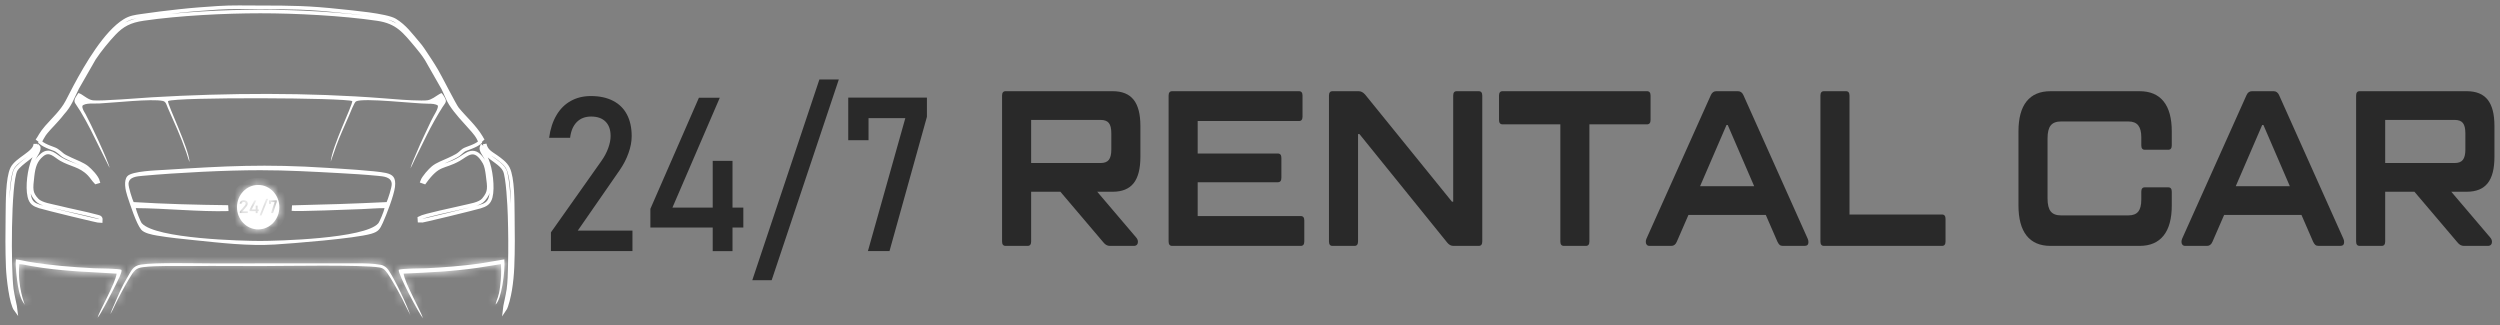<svg width="346" height="45" viewBox="0 0 346 45" fill="none" xmlns="http://www.w3.org/2000/svg">
<rect x="0" y="0" width="346" height="45" fill="#808080" stroke="none"/>
<path d="M283.795 34.031C282.331 34.031 281.226 33.556 280.478 32.609C279.73 31.661 279.356 30.269 279.356 28.434V18.188C279.356 16.353 279.73 14.967 280.478 14.029C281.226 13.091 282.331 12.622 283.795 12.622H296.111C297.575 12.622 298.684 13.091 299.44 14.029C300.196 14.967 300.574 16.353 300.574 18.188V20.115C300.574 20.523 300.412 20.727 300.086 20.727H296.843C296.518 20.727 296.355 20.523 296.355 20.115V18.983C296.355 18.249 296.213 17.704 295.928 17.347C295.644 16.99 295.193 16.812 294.575 16.812H285.234C284.584 16.812 284.112 16.996 283.819 17.362C283.527 17.729 283.381 18.321 283.381 19.137V27.486C283.381 28.301 283.527 28.893 283.819 29.26C284.112 29.627 284.584 29.81 285.234 29.81H294.575C295.193 29.81 295.644 29.637 295.928 29.291C296.213 28.944 296.355 28.393 296.355 27.639V26.537C296.355 26.129 296.518 25.926 296.843 25.926H300.086C300.412 25.926 300.574 26.129 300.574 26.537V28.434C300.574 30.269 300.196 31.661 299.44 32.609C298.684 33.556 297.575 34.031 296.111 34.031H283.795Z" fill="#292929"/>
<path d="M324.33 33.052C324.395 33.194 324.427 33.347 324.427 33.51C324.427 33.857 324.248 34.031 323.89 34.031H320.891C320.696 34.031 320.545 33.984 320.44 33.893C320.334 33.801 320.232 33.653 320.134 33.45L318.525 29.749H307.818L306.209 33.45C306.046 33.837 305.794 34.031 305.453 34.031H302.429C302.266 34.031 302.14 33.979 302.051 33.877C301.961 33.776 301.916 33.643 301.916 33.48C301.916 33.317 301.948 33.164 302.014 33.021L310.916 13.172C311.078 12.805 311.33 12.622 311.672 12.622H314.672C315.013 12.622 315.265 12.805 315.428 13.172L324.33 33.052ZM313.086 17.301L309.428 25.773H316.915L313.257 17.301H313.086Z" fill="#292929"/>
<path d="M345.231 21.705C345.231 23.357 344.918 24.575 344.292 25.36C343.666 26.145 342.703 26.537 341.402 26.537H339.256L344.646 32.868C344.808 33.052 344.889 33.255 344.889 33.48C344.889 33.643 344.84 33.776 344.743 33.877C344.646 33.979 344.508 34.031 344.329 34.031H341.012C340.67 34.031 340.378 33.877 340.134 33.572L334.158 26.537H330.11V33.419C330.11 33.827 329.948 34.031 329.622 34.031H326.574C326.248 34.031 326.086 33.827 326.086 33.419V13.233C326.086 12.825 326.248 12.622 326.574 12.622H341.402C342.703 12.622 343.666 13.014 344.292 13.799C344.918 14.584 345.231 15.792 345.231 17.423V21.705ZM341.207 18.432C341.207 17.78 341.093 17.311 340.865 17.026C340.638 16.74 340.264 16.597 339.744 16.597H330.11V22.561H339.744C340.264 22.561 340.638 22.413 340.865 22.118C341.093 21.822 341.207 21.358 341.207 20.726V18.432Z" fill="#292929"/>
<path d="M157.831 21.705C157.831 23.357 157.517 24.575 156.891 25.36C156.265 26.145 155.302 26.537 154.002 26.537H151.856L157.245 32.868C157.408 33.052 157.489 33.255 157.489 33.48C157.489 33.643 157.44 33.776 157.342 33.877C157.245 33.979 157.107 34.031 156.928 34.031H153.611C153.27 34.031 152.977 33.877 152.733 33.572L146.758 26.537H142.71V33.419C142.71 33.827 142.547 34.031 142.222 34.031H139.173C138.848 34.031 138.686 33.827 138.686 33.419V13.233C138.686 12.825 138.848 12.622 139.173 12.622H154.002C155.302 12.622 156.265 13.014 156.891 13.799C157.517 14.584 157.831 15.792 157.831 17.423V21.705ZM153.806 18.432C153.806 17.78 153.693 17.311 153.465 17.026C153.237 16.74 152.864 16.597 152.343 16.597H142.71V22.561H152.343C152.864 22.561 153.237 22.413 153.465 22.118C153.693 21.822 153.806 21.358 153.806 20.726V18.432Z" fill="#292929"/>
<path d="M180.027 29.902C180.352 29.902 180.514 30.105 180.514 30.514V33.419C180.514 33.827 180.352 34.031 180.027 34.031H162.223C161.898 34.031 161.735 33.827 161.735 33.419V13.233C161.735 12.825 161.898 12.622 162.223 12.622H179.783C180.108 12.622 180.27 12.825 180.27 13.233V16.139C180.27 16.547 180.108 16.75 179.783 16.75H165.759V21.246H176.856C177.181 21.246 177.344 21.45 177.344 21.858V24.61C177.344 25.018 177.181 25.222 176.856 25.222H165.759V29.902H180.027Z" fill="#292929"/>
<path d="M184.415 34.031C184.09 34.031 183.928 33.827 183.928 33.419V13.233C183.928 12.825 184.09 12.622 184.415 12.622H188.049C188.358 12.622 188.651 12.774 188.927 13.08L200.951 27.913H201.122V13.233C201.122 12.825 201.284 12.622 201.609 12.622H204.658C204.983 12.622 205.146 12.825 205.146 13.233V33.419C205.146 33.827 204.983 34.031 204.658 34.031H201.146C200.821 34.031 200.536 33.877 200.292 33.572L188.147 18.555H187.952V33.419C187.952 33.827 187.789 34.031 187.464 34.031H184.415Z" fill="#292929"/>
<path d="M227.95 12.622C228.275 12.622 228.438 12.825 228.438 13.233V16.597C228.438 17.005 228.275 17.209 227.95 17.209H219.974V33.419C219.974 33.827 219.812 34.031 219.487 34.031H216.438C216.113 34.031 215.951 33.827 215.951 33.419V17.209H207.951C207.626 17.209 207.463 17.005 207.463 16.597V13.233C207.463 12.825 207.626 12.622 207.951 12.622H227.95Z" fill="#292929"/>
<path d="M250.192 33.052C250.257 33.194 250.289 33.347 250.289 33.51C250.289 33.857 250.111 34.031 249.753 34.031H246.753C246.558 34.031 246.408 33.984 246.302 33.893C246.196 33.801 246.095 33.653 245.997 33.45L244.387 29.749H233.681L232.071 33.45C231.908 33.837 231.657 34.031 231.315 34.031H228.291C228.128 34.031 228.002 33.979 227.913 33.877C227.823 33.776 227.778 33.643 227.778 33.48C227.778 33.317 227.811 33.164 227.876 33.021L236.778 13.172C236.941 12.805 237.193 12.622 237.534 12.622H240.534C240.875 12.622 241.127 12.805 241.29 13.172L250.192 33.052ZM238.948 17.301L235.29 25.773H242.778L239.119 17.301H238.948Z" fill="#292929"/>
<path d="M252.434 34.031C252.109 34.031 251.946 33.827 251.946 33.419V13.233C251.946 12.825 252.109 12.622 252.434 12.622H255.482C255.808 12.622 255.97 12.825 255.97 13.233V29.687H268.774C269.099 29.687 269.262 29.891 269.262 30.299V33.419C269.262 33.827 269.099 34.031 268.774 34.031H252.434Z" fill="#292929"/>
<path d="M76.249 32.159L83.225 22.29C83.628 21.727 83.943 21.138 84.168 20.53C84.394 19.922 84.507 19.354 84.507 18.831V18.8C84.507 17.953 84.272 17.296 83.802 16.827C83.337 16.363 82.67 16.129 81.81 16.129C80.993 16.129 80.331 16.383 79.828 16.892C79.321 17.405 79.016 18.128 78.903 19.065V19.075H76V19.065C76.165 17.843 76.503 16.807 77.015 15.944C77.522 15.082 78.18 14.425 78.988 13.976C79.796 13.522 80.726 13.293 81.782 13.293C82.975 13.293 83.99 13.512 84.835 13.946C85.681 14.379 86.325 15.008 86.761 15.835C87.203 16.662 87.424 17.659 87.424 18.831V18.846C87.424 19.593 87.278 20.375 86.982 21.193C86.691 22.011 86.282 22.803 85.756 23.561L79.965 31.914H87.532V34.745H76.249V32.159ZM90.012 28.904L96.729 13.527H99.618L93.065 28.73H102.877V31.491H90.012V28.904ZM98.641 22.26H101.379V34.761H98.641V22.26ZM106.8 38.778H104.118L113.404 11H116.091L106.8 38.778ZM128.285 16.169L123.108 34.745H120.121L125.297 16.348H120.205V19.399H117.396V13.512H128.285V16.169Z" fill="#292929"/>
<path d="M67.081 19.92C67.264 20.888 67.963 21.199 68.632 21.669C69.236 22.093 69.978 22.625 70.309 23.294C70.983 24.66 70.948 27.893 70.972 29.741C71.004 32.123 71.029 34.556 70.928 36.931C70.881 38.043 70.775 39.111 70.602 40.156C70.478 40.904 70.145 42.416 69.824 42.876C69.861 42.469 70.262 40.85 70.369 40.06C70.512 39.01 70.53 37.831 70.559 36.753C70.623 34.455 70.597 32.096 70.528 29.815C70.488 28.491 70.288 24.449 69.842 23.56C69.374 22.626 68.03 22.057 67.34 21.283C67.136 21.055 66.791 20.326 66.673 20.255C66.44 20.808 67.046 21.34 67.4 22.148C67.928 23.351 68.262 25.972 67.911 27.287C67.689 28.12 67.213 28.364 66.458 28.597C65.75 28.815 58.205 30.671 58.066 30.613L58.041 30.19C58.74 29.793 62.979 28.948 64.109 28.663C65.014 28.435 66.387 28.269 66.921 27.627C67.826 26.539 67.725 26.043 67.475 24.157C67.398 23.572 67.282 22.915 67.05 22.508C65.674 20.09 64.624 21.422 63.489 22.061C61.316 23.284 60.738 22.489 58.754 25.224L58.417 25.106C58.61 24.548 59.512 23.55 59.938 23.202C60.514 22.73 61.369 22.435 62.13 22.081C62.501 21.908 62.888 21.727 63.232 21.528C63.609 21.31 63.84 21.023 64.181 20.782C64.51 20.549 65.81 20.256 66.444 19.674C66.192 18.87 65.61 18.257 65.185 17.775L63.718 16.134C63.234 15.559 62.804 15.048 62.363 14.361C61.964 13.74 61.692 12.944 61.324 12.21L59.021 8.174C58.597 7.513 58.142 6.933 57.679 6.385C55.975 4.364 55.023 3.042 52.241 2.633C47.341 1.912 40.926 1.589 36.027 1.589C31.14 1.589 24.752 1.904 19.856 2.62C17.962 2.897 16.922 3.466 15.803 4.638C14.928 5.554 13.732 7.021 13.025 8.105L10.697 12.168C9.965 13.628 9.727 14.5 8.676 15.661C8.551 15.8 8.488 15.913 8.316 16.109C8.016 16.45 7.852 16.654 7.585 16.933C7.253 17.281 6.327 18.276 6.131 18.588C5.975 18.836 5.628 19.386 5.556 19.674C6.281 20.292 7.489 20.564 7.792 20.766C8.824 21.454 8.299 21.368 9.837 22.064C10.538 22.381 11.48 22.739 12.034 23.182C12.494 23.55 13.423 24.5 13.58 25.134L13.261 25.226C12.909 24.861 12.693 24.473 12.339 24.107C11.124 22.849 9.794 22.817 8.446 22.033C7.605 21.544 6.861 20.582 5.822 21.437C4.919 22.18 4.651 23.065 4.502 24.36C4.295 26.158 4.219 26.712 5.134 27.685C5.706 28.293 7.167 28.481 8.053 28.704C9.843 29.155 11.706 29.491 13.498 29.977C13.852 30.073 14.001 30.117 13.95 30.624C13.719 30.653 6.197 28.807 5.471 28.573C4.698 28.324 4.271 28.07 4.067 27.207C3.734 25.803 4.072 23.419 4.605 22.143C4.853 21.55 5.648 20.617 5.278 20.263C4.619 21.16 5.323 20.837 3.802 22.007C3.31 22.385 2.42 23.05 2.164 23.557C1.242 25.383 1.264 37.243 1.626 40.01C1.736 40.852 2.143 42.511 2.178 42.875C1.535 42.015 1.134 38.493 1.072 36.991C0.975 34.615 0.994 32.183 1.027 29.794C1.051 27.983 1.026 24.671 1.67 23.325C2.308 21.988 4.905 21.161 4.889 19.908M66.875 19.47C66.762 19.351 66.652 19.114 66.572 18.983C65.653 17.464 64.4 16.416 63.293 15.062C62.915 14.599 60.99 10.773 60.434 9.821C59.765 8.675 59.226 7.914 58.542 6.875C58.343 6.573 58.105 6.268 57.864 5.989C56.828 4.788 56.054 3.671 54.682 2.823C53.492 2.088 48.57 1.678 47.104 1.517C42.789 1.045 40.293 1.014 35.978 1.014C34.089 1.014 32.071 0.955 30.209 1.08C28.405 1.2 26.598 1.327 24.814 1.527C23.059 1.723 21.319 1.926 19.577 2.187C18.635 2.328 18.032 2.397 17.257 2.869C14.629 4.471 11.98 8.998 10.39 11.978C10.001 12.709 9.667 13.377 9.282 14.106C8.591 15.416 7.35 16.552 6.43 17.6C5.647 18.494 5.479 19.02 5.131 19.47" stroke="white" stroke-width="0.5"/>
<path fill-rule="evenodd" clip-rule="evenodd" d="M18.494 27.968C18.334 27.66 17.756 25.894 17.79 25.404C17.855 24.462 18.99 24.402 19.771 24.331C24.621 23.891 31.286 23.557 36.028 23.556C39.682 23.555 43.356 23.761 46.998 23.96C48.757 24.056 50.557 24.166 52.301 24.337C53.067 24.412 54.184 24.483 54.214 25.465C54.229 25.966 53.685 27.59 53.511 27.97C51.331 28.076 49.126 28.168 46.945 28.239L40.416 28.42L40.365 29.178C40.737 29.311 48.966 28.98 50.064 28.942C51.093 28.905 52.205 28.798 53.221 28.806C53.14 29.243 52.541 30.696 52.344 30.919C50.478 33.041 38.294 33.349 35.979 33.347C33.596 33.345 21.57 33.06 19.629 30.901C19.448 30.699 18.864 29.209 18.791 28.804C22.802 28.82 27.623 29.333 31.626 29.213L31.58 28.399C27.235 28.349 22.818 28.235 18.494 27.968ZM54.664 25.875C54.828 24.548 54.359 24.155 53.417 23.941C52.008 23.621 46.842 23.332 45.282 23.231C36.682 22.672 31.233 22.973 22.761 23.51C21.659 23.579 18.283 23.674 17.634 24.375C17.079 24.973 17.358 26.342 17.613 27.105C18.019 28.323 18.836 30.914 19.535 31.773C19.934 32.263 20.994 32.477 21.732 32.604C23.454 32.898 25.254 33.073 27.02 33.254C30.603 33.619 34.393 34.069 38.045 33.841C40.516 33.687 49.105 33.017 51.389 32.351C52.376 32.062 52.582 31.726 52.993 30.816C53.483 29.733 54.514 27.084 54.664 25.875Z" fill="white"/>
<path fill-rule="evenodd" clip-rule="evenodd" d="M15.169 23.235C14.989 22.265 12.458 16.899 11.83 15.771C11.683 15.507 11.341 15.046 11.405 14.644C11.79 14.214 13.09 14.353 13.702 14.323C15.697 14.225 21.023 13.631 22.545 13.973C22.979 14.071 23.037 14.501 23.235 14.953C24.216 17.192 24.95 18.715 25.784 21.089C25.905 21.433 26.102 22.172 26.239 22.423C26.105 20.419 23.224 14.621 23.249 13.991C24.285 13.414 47.896 13.517 48.755 13.996C48.771 14.638 45.978 20.194 45.768 22.387L46.54 20.183C46.999 18.91 47.773 17.23 48.297 16.021C48.453 15.66 49.033 14.153 49.273 14.031C50.305 13.508 57.504 14.358 59.238 14.352C59.728 14.352 60.314 14.363 60.614 14.63C60.644 15.148 60.001 15.995 59.645 16.769C58.995 18.178 58.307 19.542 57.689 21.039C57.42 21.691 56.977 22.622 56.802 23.3C57.028 22.926 57.227 22.424 57.447 21.978L59.083 18.669C59.636 17.541 60.588 15.836 61.226 14.852C61.66 14.182 61.89 14.094 61.534 13.481C61.406 13.26 61.27 13.024 61.099 12.875C60.811 12.993 60.329 13.339 60.016 13.53C59.354 13.932 59.051 13.911 58.308 13.91C56.604 13.906 54.761 13.736 53.069 13.604C42.61 12.79 31.537 12.852 21.047 13.464C19.641 13.546 13.974 14.018 12.867 13.887C12.088 13.794 11.407 12.992 10.847 12.875C10.71 13.151 10.12 13.74 10.369 14.233L11.14 15.422C11.621 16.241 12.064 17.01 12.544 17.956L15.169 23.235Z" fill="white"/>
<mask id="path-14-inside-1_58_144" fill="white">
<path fill-rule="evenodd" clip-rule="evenodd" d="M15.274 43.478C15.46 43.183 15.722 42.624 15.898 42.248C16.351 41.282 17.336 39.459 17.849 38.615C18.531 37.494 18.759 37.1 19.813 36.973C20.834 36.849 21.902 36.823 22.953 36.816C27.354 36.786 31.769 36.825 36.173 36.825C39.083 36.825 50.174 36.61 52.545 37.023C53.09 37.118 53.356 37.449 53.584 37.773C54.338 38.844 55.668 41.275 56.232 42.508C56.407 42.892 56.696 43.374 56.815 43.697C56.328 42.17 54.571 38.522 53.743 37.35C53.52 37.035 53.177 36.736 52.672 36.644C51.698 36.466 50.501 36.445 49.491 36.442L29.416 36.453C27.191 36.453 21.554 36.304 19.508 36.612C18.379 36.782 18.138 37.535 17.639 38.364C16.826 39.718 16.434 40.712 15.812 42.145C15.652 42.513 15.37 43.112 15.274 43.478Z"/>
</mask>
<path fill-rule="evenodd" clip-rule="evenodd" d="M15.274 43.478C15.46 43.183 15.722 42.624 15.898 42.248C16.351 41.282 17.336 39.459 17.849 38.615C18.531 37.494 18.759 37.1 19.813 36.973C20.834 36.849 21.902 36.823 22.953 36.816C27.354 36.786 31.769 36.825 36.173 36.825C39.083 36.825 50.174 36.61 52.545 37.023C53.09 37.118 53.356 37.449 53.584 37.773C54.338 38.844 55.668 41.275 56.232 42.508C56.407 42.892 56.696 43.374 56.815 43.697C56.328 42.17 54.571 38.522 53.743 37.35C53.52 37.035 53.177 36.736 52.672 36.644C51.698 36.466 50.501 36.445 49.491 36.442L29.416 36.453C27.191 36.453 21.554 36.304 19.508 36.612C18.379 36.782 18.138 37.535 17.639 38.364C16.826 39.718 16.434 40.712 15.812 42.145C15.652 42.513 15.37 43.112 15.274 43.478Z" fill="white"/>
<path d="M15.274 43.478L16.403 44.187L13.984 43.141L15.274 43.478ZM15.898 42.248L14.691 41.682L14.691 41.682L15.898 42.248ZM17.849 38.615L18.989 39.307L18.989 39.307L17.849 38.615ZM19.813 36.973L19.973 38.296L19.973 38.296L19.813 36.973ZM22.953 36.816L22.962 38.149L22.962 38.149L22.953 36.816ZM52.545 37.023L52.316 38.336L52.316 38.336L52.545 37.023ZM53.584 37.773L54.675 37.006L54.675 37.006L53.584 37.773ZM56.232 42.508L57.444 41.954L57.444 41.954L56.232 42.508ZM56.815 43.697L58.086 43.292L55.565 44.16L56.815 43.697ZM53.743 37.35L54.832 36.58L54.832 36.581L53.743 37.35ZM52.672 36.644L52.912 35.332L52.912 35.332L52.672 36.644ZM49.491 36.442L49.49 35.109L49.495 35.109L49.491 36.442ZM29.416 36.453L29.417 37.787H29.416V36.453ZM19.508 36.612L19.706 37.931L19.706 37.931L19.508 36.612ZM17.639 38.364L16.497 37.677L16.497 37.677L17.639 38.364ZM15.812 42.145L14.589 41.614L14.589 41.614L15.812 42.145ZM14.146 42.768C14.277 42.56 14.499 42.093 14.691 41.682L17.106 42.813C16.946 43.154 16.643 43.805 16.403 44.187L14.146 42.768ZM14.691 41.682C15.165 40.67 16.173 38.805 16.71 37.922L18.989 39.307C18.499 40.113 17.537 41.894 17.106 42.813L14.691 41.682ZM16.71 37.922C17.008 37.432 17.341 36.855 17.784 36.444C18.33 35.937 18.952 35.734 19.653 35.649L19.973 38.296C19.78 38.32 19.691 38.348 19.654 38.363C19.63 38.372 19.62 38.379 19.599 38.398C19.566 38.428 19.505 38.495 19.398 38.653C19.288 38.815 19.166 39.015 18.989 39.307L16.71 37.922ZM19.653 35.649C20.753 35.516 21.885 35.49 22.943 35.483L22.962 38.149C21.92 38.156 20.915 38.183 19.973 38.296L19.653 35.649ZM22.943 35.483C27.349 35.452 31.787 35.492 36.173 35.492V38.158C31.752 38.158 27.359 38.119 22.962 38.149L22.943 35.483ZM36.173 35.492C36.892 35.492 38.121 35.478 39.613 35.465C41.1 35.451 42.838 35.437 44.56 35.436C46.281 35.435 47.995 35.447 49.431 35.485C50.833 35.522 52.069 35.586 52.774 35.709L52.316 38.336C51.836 38.253 50.796 38.189 49.36 38.151C47.96 38.113 46.274 38.101 44.562 38.102C42.852 38.103 41.123 38.117 39.638 38.131C38.158 38.145 36.909 38.158 36.173 38.158V35.492ZM52.774 35.709C53.87 35.9 54.404 36.622 54.675 37.006L52.494 38.54C52.444 38.469 52.41 38.424 52.381 38.39C52.353 38.357 52.338 38.343 52.333 38.339C52.329 38.336 52.332 38.338 52.338 38.341C52.344 38.344 52.339 38.34 52.316 38.336L52.774 35.709ZM54.675 37.006C55.489 38.163 56.858 40.671 57.444 41.954L55.019 43.063C54.478 41.879 53.187 39.525 52.494 38.54L54.675 37.006ZM57.444 41.954C57.513 42.105 57.605 42.276 57.727 42.508C57.829 42.705 57.972 42.98 58.066 43.234L55.565 44.16C55.539 44.091 55.478 43.963 55.362 43.742C55.265 43.556 55.126 43.295 55.019 43.063L57.444 41.954ZM55.545 44.102C55.332 43.434 54.806 42.21 54.206 40.97C53.603 39.72 52.998 38.606 52.654 38.12L54.832 36.581C55.316 37.266 56.004 38.561 56.608 39.81C57.216 41.069 57.812 42.434 58.086 43.292L55.545 44.102ZM52.654 38.12C52.614 38.062 52.574 38.024 52.541 38C52.512 37.98 52.48 37.964 52.433 37.956L52.912 35.332C53.848 35.503 54.467 36.064 54.832 36.58L52.654 38.12ZM52.433 37.956C51.592 37.802 50.508 37.778 49.488 37.775L49.495 35.109C50.494 35.111 51.805 35.13 52.912 35.332L52.433 37.956ZM49.492 37.775L29.417 37.787L29.415 35.12L49.49 35.109L49.492 37.775ZM29.416 37.787C28.851 37.787 28.071 37.777 27.203 37.768C26.33 37.759 25.359 37.75 24.396 37.751C22.427 37.752 20.612 37.795 19.706 37.931L19.309 35.294C20.45 35.122 22.477 35.085 24.394 35.084C25.373 35.083 26.357 35.093 27.231 35.102C28.11 35.111 28.869 35.12 29.416 35.12V37.787ZM19.706 37.931C19.564 37.952 19.497 37.984 19.468 38.001C19.44 38.017 19.406 38.042 19.357 38.1C19.3 38.168 19.234 38.266 19.136 38.435C19.067 38.553 18.902 38.851 18.782 39.051L16.497 37.677C16.626 37.462 16.679 37.355 16.83 37.094C16.953 36.884 17.111 36.627 17.318 36.382C17.782 35.831 18.413 35.429 19.31 35.294L19.706 37.931ZM18.782 39.051C18.024 40.312 17.671 41.21 17.035 42.675L14.589 41.614C15.197 40.213 15.627 39.123 16.497 37.677L18.782 39.051ZM17.035 42.675C16.832 43.144 16.626 43.58 16.565 43.814L13.984 43.141C14.114 42.643 14.473 41.882 14.589 41.614L17.035 42.675Z" fill="white" mask="url(#path-14-inside-1_58_144)"/>
<mask id="path-16-inside-2_58_144" fill="white">
<path fill-rule="evenodd" clip-rule="evenodd" d="M55.861 37.871C59.432 37.702 62.581 37.576 66.106 37.067L69.328 36.556C69.396 37.722 69.354 38.487 69.217 39.618C69.02 41.236 68.79 41.229 68.581 42.143C69.4 41.539 69.944 37.496 69.799 35.901L66.343 36.48C63.96 36.805 61.401 37.018 58.987 37.127C58.363 37.156 55.486 37.146 55.184 37.351C55.08 37.968 57.975 43.393 58.536 44.048C58.301 43.136 56.012 39.165 55.861 37.871Z"/>
</mask>
<path fill-rule="evenodd" clip-rule="evenodd" d="M55.861 37.871C59.432 37.702 62.581 37.576 66.106 37.067L69.328 36.556C69.396 37.722 69.354 38.487 69.217 39.618C69.02 41.236 68.79 41.229 68.581 42.143C69.4 41.539 69.944 37.496 69.799 35.901L66.343 36.48C63.96 36.805 61.401 37.018 58.987 37.127C58.363 37.156 55.486 37.146 55.184 37.351C55.08 37.968 57.975 43.393 58.536 44.048C58.301 43.136 56.012 39.165 55.861 37.871Z" fill="white"/>
<path d="M55.861 37.871L54.536 38.025L54.37 36.606L55.798 36.539L55.861 37.871ZM66.106 37.067L66.314 38.384L66.305 38.386L66.296 38.387L66.106 37.067ZM69.328 36.556L69.12 35.24L70.574 35.009L70.659 36.479L69.328 36.556ZM69.217 39.618L70.54 39.778L70.54 39.778L69.217 39.618ZM68.581 42.143L69.372 43.216L66.479 45.349L67.281 41.846L68.581 42.143ZM69.799 35.901L69.578 34.586L70.996 34.348L71.126 35.78L69.799 35.901ZM66.343 36.48L66.563 37.795L66.543 37.798L66.523 37.801L66.343 36.48ZM58.987 37.127L59.047 38.459L59.047 38.459L58.987 37.127ZM55.184 37.351L53.87 37.128L53.965 36.567L54.436 36.248L55.184 37.351ZM58.536 44.048L59.828 43.715L57.524 44.916L58.536 44.048ZM55.798 36.539C59.385 36.37 62.466 36.245 65.915 35.748L66.296 38.387C62.695 38.906 59.479 39.035 55.923 39.203L55.798 36.539ZM65.897 35.751L69.12 35.24L69.537 37.873L66.314 38.384L65.897 35.751ZM70.659 36.479C70.733 37.739 70.685 38.585 70.54 39.778L67.893 39.457C68.023 38.389 68.059 37.705 67.997 36.634L70.659 36.479ZM70.54 39.778C70.434 40.658 70.31 41.156 70.165 41.578C70.016 42.011 69.965 42.074 69.881 42.441L67.281 41.846C67.407 41.298 67.575 40.908 67.643 40.711C67.714 40.504 67.803 40.195 67.893 39.457L70.54 39.778ZM67.79 41.07C67.662 41.164 67.647 41.234 67.703 41.131C67.746 41.05 67.806 40.914 67.873 40.713C68.007 40.313 68.134 39.773 68.237 39.168C68.449 37.935 68.528 36.655 68.471 36.022L71.126 35.78C71.214 36.742 71.095 38.28 70.866 39.618C70.749 40.299 70.595 40.984 70.402 41.561C70.305 41.849 70.189 42.14 70.047 42.402C69.916 42.643 69.705 42.971 69.372 43.216L67.79 41.07ZM70.019 37.216L66.563 37.795L66.122 35.165L69.578 34.586L70.019 37.216ZM66.523 37.801C64.094 38.132 61.494 38.349 59.047 38.459L58.927 35.795C61.307 35.688 63.826 35.477 66.163 35.159L66.523 37.801ZM59.047 38.459C58.753 38.473 57.749 38.482 57.008 38.506C56.597 38.519 56.219 38.537 55.935 38.562C55.791 38.575 55.696 38.587 55.643 38.596C55.616 38.601 55.622 38.601 55.648 38.594C55.652 38.593 55.78 38.558 55.933 38.454L54.436 36.248C54.626 36.118 54.812 36.06 54.892 36.036C54.994 36.006 55.093 35.986 55.175 35.971C55.34 35.942 55.523 35.921 55.701 35.906C56.061 35.874 56.498 35.854 56.922 35.84C57.85 35.811 58.597 35.81 58.927 35.795L59.047 38.459ZM56.499 37.574C56.521 37.442 56.515 37.343 56.512 37.309C56.51 37.287 56.508 37.27 56.506 37.261C56.505 37.251 56.503 37.246 56.503 37.245C56.503 37.244 56.505 37.254 56.511 37.276C56.518 37.298 56.527 37.327 56.539 37.364C56.591 37.518 56.68 37.742 56.806 38.03C57.056 38.6 57.412 39.329 57.796 40.074C58.179 40.817 58.581 41.559 58.919 42.151C59.088 42.447 59.237 42.699 59.358 42.891C59.492 43.106 59.552 43.184 59.549 43.181L57.524 44.916C57.283 44.635 56.931 44.047 56.603 43.473C56.244 42.844 55.824 42.068 55.425 41.296C55.029 40.526 54.645 39.742 54.364 39.101C54.225 38.783 54.1 38.477 54.012 38.215C53.968 38.084 53.925 37.94 53.894 37.796C53.872 37.694 53.819 37.428 53.87 37.128L56.499 37.574ZM57.246 44.382C57.247 44.387 57.242 44.367 57.221 44.31C57.201 44.257 57.173 44.188 57.136 44.101C57.061 43.928 56.961 43.712 56.838 43.457C56.589 42.939 56.291 42.346 55.969 41.689C55.657 41.051 55.336 40.376 55.081 39.771C54.845 39.212 54.599 38.56 54.536 38.025L57.185 37.716C57.198 37.828 57.295 38.158 57.538 38.736C57.762 39.268 58.056 39.886 58.365 40.517C58.664 41.128 58.991 41.78 59.242 42.303C59.474 42.785 59.729 43.333 59.828 43.715L57.246 44.382Z" fill="white" mask="url(#path-16-inside-2_58_144)"/>
<mask id="path-18-inside-3_58_144" fill="white">
<path fill-rule="evenodd" clip-rule="evenodd" d="M3.439 42.213C3.427 42.08 2.371 39.661 2.677 36.562C3.134 36.558 3.856 36.749 4.345 36.826C4.873 36.91 5.404 37.001 5.932 37.075C9.747 37.605 12.375 37.616 16.143 37.873C15.959 39.238 13.724 43.105 13.503 43.967C13.853 43.7 15.734 40.022 16.148 39.147C16.322 38.778 16.886 37.768 16.817 37.357C16.534 37.15 13.643 37.161 13.026 37.129C9.935 36.964 6.941 36.728 3.882 36.209C3.323 36.114 2.732 35.957 2.205 35.898C2.104 36.828 2.325 38.61 2.473 39.511C2.826 41.662 3.318 41.908 3.439 42.213Z"/>
</mask>
<path fill-rule="evenodd" clip-rule="evenodd" d="M3.439 42.213C3.427 42.08 2.371 39.661 2.677 36.562C3.134 36.558 3.856 36.749 4.345 36.826C4.873 36.91 5.404 37.001 5.932 37.075C9.747 37.605 12.375 37.616 16.143 37.873C15.959 39.238 13.724 43.105 13.503 43.967C13.853 43.7 15.734 40.022 16.148 39.147C16.322 38.778 16.886 37.768 16.817 37.357C16.534 37.15 13.643 37.161 13.026 37.129C9.935 36.964 6.941 36.728 3.882 36.209C3.323 36.114 2.732 35.957 2.205 35.898C2.104 36.828 2.325 38.61 2.473 39.511C2.826 41.662 3.318 41.908 3.439 42.213Z" fill="white"/>
<path d="M3.439 42.213L4.767 42.096L2.2 42.704L3.439 42.213ZM2.677 36.562L1.351 36.431L1.469 35.238L2.667 35.228L2.677 36.562ZM4.345 36.826L4.553 35.509L4.553 35.509L4.345 36.826ZM5.932 37.075L6.116 35.754L6.116 35.754L5.932 37.075ZM16.143 37.873L16.234 36.542L17.655 36.639L17.465 38.051L16.143 37.873ZM13.503 43.967L14.311 45.027L11.258 47.352L12.212 43.635L13.503 43.967ZM16.148 39.147L17.353 39.716L17.353 39.716L16.148 39.147ZM16.817 37.357L17.602 36.279L18.042 36.599L18.132 37.136L16.817 37.357ZM13.026 37.129L12.955 38.46L12.955 38.46L13.026 37.129ZM3.882 36.209L4.105 34.894L4.105 34.894L3.882 36.209ZM2.205 35.898L0.88 35.754L1.024 34.425L2.353 34.573L2.205 35.898ZM2.473 39.511L1.157 39.727L1.157 39.727L2.473 39.511ZM2.111 42.33C2.126 42.504 2.181 42.646 2.156 42.57C2.153 42.561 2.146 42.541 2.131 42.495C2.102 42.413 2.057 42.284 2.005 42.123C1.899 41.8 1.763 41.347 1.638 40.793C1.389 39.688 1.179 38.16 1.351 36.431L4.004 36.693C3.869 38.063 4.034 39.294 4.24 40.206C4.342 40.66 4.453 41.031 4.54 41.296C4.583 41.429 4.62 41.535 4.651 41.623C4.664 41.662 4.681 41.711 4.695 41.753C4.701 41.773 4.712 41.806 4.722 41.844C4.726 41.858 4.756 41.963 4.767 42.096L2.111 42.33ZM2.667 35.228C3.042 35.226 3.454 35.298 3.749 35.354C4.11 35.423 4.332 35.474 4.553 35.509L4.137 38.144C3.869 38.101 3.485 38.019 3.249 37.974C2.946 37.916 2.769 37.895 2.688 37.895L2.667 35.228ZM4.553 35.509C5.107 35.597 5.603 35.683 6.116 35.754L5.749 38.395C5.205 38.32 4.639 38.223 4.137 38.143L4.553 35.509ZM6.116 35.754C9.869 36.276 12.385 36.28 16.234 36.542L16.053 39.203C12.365 38.952 9.624 38.934 5.749 38.395L6.116 35.754ZM17.465 38.051C17.392 38.586 17.151 39.23 16.913 39.797C16.659 40.401 16.341 41.068 16.035 41.695C15.717 42.344 15.428 42.916 15.184 43.422C15.065 43.669 14.968 43.877 14.896 44.043C14.817 44.227 14.794 44.3 14.795 44.298L12.212 43.635C12.307 43.263 12.559 42.727 12.782 42.264C13.025 41.761 13.348 41.119 13.639 40.523C13.942 39.905 14.232 39.294 14.455 38.763C14.694 38.194 14.802 37.842 14.822 37.694L17.465 38.051ZM12.696 42.906C12.625 42.959 12.581 43.006 12.567 43.021C12.557 43.032 12.55 43.039 12.547 43.044C12.545 43.046 12.543 43.047 12.542 43.049C12.541 43.05 12.541 43.05 12.541 43.05C12.541 43.05 12.541 43.05 12.542 43.049C12.543 43.048 12.544 43.047 12.545 43.045C12.548 43.041 12.552 43.036 12.556 43.03C12.566 43.016 12.578 42.999 12.593 42.976C12.657 42.881 12.745 42.738 12.856 42.55C13.074 42.177 13.345 41.683 13.625 41.158C14.185 40.106 14.748 38.989 14.942 38.577L17.353 39.716C17.134 40.181 16.55 41.339 15.979 42.412C15.693 42.949 15.402 43.479 15.156 43.898C15.035 44.106 14.915 44.301 14.808 44.462C14.754 44.541 14.694 44.626 14.631 44.706C14.586 44.764 14.473 44.904 14.311 45.027L12.696 42.906ZM14.942 38.577C14.994 38.468 15.078 38.302 15.143 38.174C15.216 38.027 15.289 37.876 15.354 37.73C15.42 37.579 15.463 37.464 15.486 37.387C15.496 37.349 15.496 37.342 15.494 37.358C15.493 37.367 15.481 37.451 15.502 37.578L18.132 37.136C18.202 37.55 18.103 37.935 18.047 38.129C17.977 38.369 17.882 38.606 17.794 38.805C17.643 39.148 17.384 39.65 17.353 39.716L14.942 38.577ZM16.032 38.434C16.197 38.555 16.341 38.594 16.345 38.596C16.376 38.605 16.385 38.605 16.36 38.601C16.31 38.592 16.218 38.58 16.074 38.567C15.792 38.542 15.415 38.524 15.003 38.51C14.251 38.486 13.265 38.477 12.955 38.46L13.096 35.797C13.403 35.813 14.171 35.815 15.09 35.845C15.514 35.859 15.951 35.879 16.31 35.91C16.487 35.926 16.671 35.947 16.837 35.977C16.918 35.992 17.019 36.013 17.124 36.045C17.202 36.069 17.402 36.133 17.602 36.279L16.032 38.434ZM12.955 38.46C9.844 38.294 6.792 38.055 3.659 37.523L4.105 34.894C7.09 35.401 10.025 35.634 13.097 35.797L12.955 38.46ZM3.659 37.523C3.349 37.47 3.023 37.399 2.762 37.346C2.482 37.288 2.254 37.245 2.058 37.223L2.353 34.573C2.682 34.61 3.014 34.675 3.301 34.734C3.607 34.797 3.856 34.852 4.105 34.894L3.659 37.523ZM3.531 36.042C3.496 36.366 3.513 36.931 3.574 37.595C3.631 38.234 3.719 38.872 3.789 39.295L1.157 39.727C1.079 39.249 0.982 38.546 0.918 37.836C0.856 37.152 0.814 36.361 0.88 35.754L3.531 36.042ZM3.789 39.295C3.951 40.285 4.132 40.748 4.238 40.963C4.289 41.066 4.334 41.134 4.384 41.207C4.401 41.232 4.577 41.466 4.679 41.722L2.2 42.704C2.241 42.808 2.31 42.896 2.19 42.722C2.103 42.596 1.979 42.411 1.848 42.146C1.59 41.624 1.348 40.888 1.157 39.727L3.789 39.295Z" fill="white" mask="url(#path-18-inside-3_58_144)"/>
<mask id="path-20-inside-4_58_144" fill="white">
<path fill-rule="evenodd" clip-rule="evenodd" d="M35.73 31.749C37.349 31.749 38.662 30.372 38.662 28.674C38.662 26.976 37.349 25.599 35.73 25.599C34.111 25.599 32.799 26.976 32.799 28.674C32.799 30.372 34.111 31.749 35.73 31.749ZM33.875 28.458L33.191 29.278V29.492H34.298V29.257H33.555L34.123 28.564C34.175 28.501 34.215 28.435 34.244 28.367C34.273 28.299 34.287 28.235 34.287 28.172V28.171C34.287 28.074 34.265 27.991 34.222 27.922C34.179 27.854 34.116 27.802 34.033 27.766C33.95 27.73 33.851 27.711 33.734 27.711C33.63 27.711 33.539 27.73 33.459 27.768C33.38 27.805 33.316 27.86 33.266 27.932C33.216 28.003 33.182 28.089 33.166 28.191V28.192H33.451V28.191C33.462 28.113 33.492 28.053 33.542 28.01C33.591 27.968 33.656 27.947 33.736 27.947C33.821 27.947 33.886 27.966 33.932 28.005C33.978 28.044 34.001 28.098 34.001 28.169V28.171C34.001 28.215 33.99 28.262 33.968 28.312C33.946 28.363 33.915 28.412 33.875 28.458ZM35.2 27.731L34.541 29.008V29.222H35.388V29.494H35.656V29.222H35.803V28.993H35.656V28.456H35.388V28.993H34.841L35.483 27.731H35.2ZM35.925 29.827H36.188L37.1 27.521H36.836L35.925 29.827ZM37.788 29.492L38.296 27.95V27.73H37.228V28.218H37.503V27.965H38.003L37.495 29.492H37.788Z"/>
</mask>
<path fill-rule="evenodd" clip-rule="evenodd" d="M35.73 31.749C37.349 31.749 38.662 30.372 38.662 28.674C38.662 26.976 37.349 25.599 35.73 25.599C34.111 25.599 32.799 26.976 32.799 28.674C32.799 30.372 34.111 31.749 35.73 31.749ZM33.875 28.458L33.191 29.278V29.492H34.298V29.257H33.555L34.123 28.564C34.175 28.501 34.215 28.435 34.244 28.367C34.273 28.299 34.287 28.235 34.287 28.172V28.171C34.287 28.074 34.265 27.991 34.222 27.922C34.179 27.854 34.116 27.802 34.033 27.766C33.95 27.73 33.851 27.711 33.734 27.711C33.63 27.711 33.539 27.73 33.459 27.768C33.38 27.805 33.316 27.86 33.266 27.932C33.216 28.003 33.182 28.089 33.166 28.191V28.192H33.451V28.191C33.462 28.113 33.492 28.053 33.542 28.01C33.591 27.968 33.656 27.947 33.736 27.947C33.821 27.947 33.886 27.966 33.932 28.005C33.978 28.044 34.001 28.098 34.001 28.169V28.171C34.001 28.215 33.99 28.262 33.968 28.312C33.946 28.363 33.915 28.412 33.875 28.458ZM35.2 27.731L34.541 29.008V29.222H35.388V29.494H35.656V29.222H35.803V28.993H35.656V28.456H35.388V28.993H34.841L35.483 27.731H35.2ZM35.925 29.827H36.188L37.1 27.521H36.836L35.925 29.827ZM37.788 29.492L38.296 27.95V27.73H37.228V28.218H37.503V27.965H38.003L37.495 29.492H37.788Z" fill="white"/>
<path d="M33.191 29.278L32.423 28.637L32.191 28.915V29.278H33.191ZM33.875 28.458L33.112 27.812L33.108 27.817L33.875 28.458ZM33.191 29.492H32.191V30.492H33.191V29.492ZM34.298 29.492V30.492H35.298V29.492H34.298ZM34.298 29.257H35.298V28.257H34.298V29.257ZM33.555 29.257L32.782 28.624L31.443 30.257H33.555V29.257ZM34.123 28.564L33.35 27.93L33.35 27.93L34.123 28.564ZM34.244 28.367L33.324 27.974L33.322 27.979L34.244 28.367ZM34.222 27.922L33.374 28.452L33.376 28.456L34.222 27.922ZM34.033 27.766L33.635 28.683L33.635 28.683L34.033 27.766ZM33.459 27.768L33.885 28.673L33.889 28.671L33.459 27.768ZM33.266 27.932L34.084 28.506L34.087 28.502L33.266 27.932ZM33.166 28.191L32.179 28.034L32.166 28.112V28.191H33.166ZM33.166 28.192H32.166V29.192H33.166V28.192ZM33.451 28.192V29.192H34.451V28.192H33.451ZM33.451 28.191L32.461 28.05L32.451 28.12V28.191H33.451ZM33.542 28.01L32.892 27.25L32.891 27.251L33.542 28.01ZM33.932 28.005L34.577 27.241L34.576 27.24L33.932 28.005ZM33.968 28.312L33.052 27.911L33.052 27.911L33.968 28.312ZM34.541 29.008L33.652 28.549L33.541 28.765V29.008H34.541ZM35.2 27.731V26.731H34.591L34.312 27.272L35.2 27.731ZM34.541 29.222H33.541V30.222H34.541V29.222ZM35.388 29.222H36.388V28.222H35.388V29.222ZM35.388 29.494H34.388V30.494H35.388V29.494ZM35.656 29.494V30.494H36.656V29.494H35.656ZM35.656 29.222V28.222H34.656V29.222H35.656ZM35.803 29.222V30.222H36.803V29.222H35.803ZM35.803 28.993H36.803V27.993H35.803V28.993ZM35.656 28.993H34.656V29.993H35.656V28.993ZM35.656 28.456H36.656V27.456H35.656V28.456ZM35.388 28.456V27.456H34.388V28.456H35.388ZM35.388 28.993V29.993H36.388V28.993H35.388ZM34.841 28.993L33.95 28.539L33.209 29.993H34.841V28.993ZM35.483 27.731L36.375 28.185L37.115 26.731H35.483V27.731ZM36.188 29.827V30.827H36.868L37.118 30.195L36.188 29.827ZM35.925 29.827L34.995 29.46L34.455 30.827H35.925V29.827ZM37.1 27.521L38.03 27.889L38.57 26.521H37.1V27.521ZM36.836 27.521V26.521H36.156L35.906 27.154L36.836 27.521ZM38.296 27.95L39.246 28.263L39.296 28.111V27.95H38.296ZM37.788 29.492V30.492H38.512L38.738 29.805L37.788 29.492ZM38.296 27.73H39.296V26.73H38.296V27.73ZM37.228 27.73V26.73H36.228V27.73H37.228ZM37.228 28.218H36.228V29.218H37.228V28.218ZM37.503 28.218V29.218H38.503V28.218H37.503ZM37.503 27.965V26.965H36.503V27.965H37.503ZM38.003 27.965L38.952 28.281L39.389 26.965H38.003V27.965ZM37.495 29.492L36.546 29.177L36.109 30.492H37.495V29.492ZM37.662 28.674C37.662 29.866 36.752 30.749 35.73 30.749V32.749C37.946 32.749 39.662 30.879 39.662 28.674H37.662ZM35.73 26.599C36.752 26.599 37.662 27.483 37.662 28.674H39.662C39.662 26.469 37.946 24.599 35.73 24.599V26.599ZM33.799 28.674C33.799 27.483 34.708 26.599 35.73 26.599V24.599C33.514 24.599 31.799 26.469 31.799 28.674H33.799ZM35.73 30.749C34.708 30.749 33.799 29.866 33.799 28.674H31.799C31.799 30.879 33.514 32.749 35.73 32.749V30.749ZM33.958 29.919L34.643 29.099L33.108 27.817L32.423 28.637L33.958 29.919ZM34.191 29.492V29.278H32.191V29.492H34.191ZM34.298 28.492H33.191V30.492H34.298V28.492ZM33.298 29.257V29.492H35.298V29.257H33.298ZM33.555 30.257H34.298V28.257H33.555V30.257ZM33.35 27.93L32.782 28.624L34.329 29.891L34.897 29.198L33.35 27.93ZM33.322 27.979C33.334 27.951 33.346 27.935 33.35 27.93L34.897 29.198C35.004 29.067 35.096 28.919 35.165 28.755L33.322 27.979ZM33.287 28.172C33.287 28.078 33.309 28.009 33.324 27.974L35.163 28.761C35.236 28.59 35.287 28.391 35.287 28.172H33.287ZM33.287 28.171V28.172H35.287V28.171H33.287ZM33.376 28.456C33.301 28.336 33.287 28.226 33.287 28.171H35.287C35.287 27.922 35.23 27.646 35.068 27.389L33.376 28.456ZM33.635 28.683C33.557 28.649 33.452 28.577 33.374 28.452L35.07 27.393C34.907 27.131 34.675 26.954 34.431 26.848L33.635 28.683ZM33.734 28.711C33.75 28.711 33.707 28.714 33.635 28.683L34.431 26.848C34.193 26.745 33.951 26.711 33.734 26.711V28.711ZM33.889 28.671C33.813 28.707 33.754 28.711 33.734 28.711V26.711C33.506 26.711 33.264 26.754 33.03 26.865L33.889 28.671ZM34.087 28.502C34.036 28.575 33.965 28.636 33.885 28.673L33.034 26.863C32.796 26.975 32.595 27.145 32.445 27.361L34.087 28.502ZM34.154 28.348C34.15 28.372 34.135 28.434 34.084 28.506L32.447 27.357C32.296 27.572 32.215 27.807 32.179 28.034L34.154 28.348ZM34.166 28.192V28.191H32.166V28.192H34.166ZM33.451 27.192H33.166V29.192H33.451V27.192ZM32.451 28.191V28.192H34.451V28.191H32.451ZM32.891 27.251C32.62 27.484 32.499 27.785 32.461 28.05L34.441 28.331C34.426 28.441 34.365 28.622 34.193 28.77L32.891 27.251ZM33.736 26.947C33.477 26.947 33.162 27.019 32.892 27.25L34.192 28.77C34.02 28.917 33.836 28.947 33.736 28.947V26.947ZM34.576 27.24C34.289 26.998 33.961 26.947 33.736 26.947V28.947C33.68 28.947 33.483 28.935 33.287 28.769L34.576 27.24ZM35.001 28.169C35.001 27.858 34.886 27.502 34.577 27.241L33.287 28.769C33.191 28.689 33.113 28.584 33.062 28.464C33.013 28.347 33.001 28.242 33.001 28.169H35.001ZM35.001 28.171V28.169H33.001V28.171H35.001ZM34.884 28.714C34.947 28.569 35.001 28.384 35.001 28.171H33.001C33.001 28.046 33.032 27.955 33.052 27.911L34.884 28.714ZM34.638 29.105C34.734 28.991 34.819 28.861 34.884 28.714L33.052 27.911C33.072 27.864 33.095 27.832 33.112 27.812L34.638 29.105ZM35.43 29.466L36.089 28.19L34.312 27.272L33.652 28.549L35.43 29.466ZM35.541 29.222V29.008H33.541V29.222H35.541ZM35.388 28.222H34.541V30.222H35.388V28.222ZM36.388 29.494V29.222H34.388V29.494H36.388ZM35.656 28.494H35.388V30.494H35.656V28.494ZM34.656 29.222V29.494H36.656V29.222H34.656ZM35.803 28.222H35.656V30.222H35.803V28.222ZM34.803 28.993V29.222H36.803V28.993H34.803ZM35.656 29.993H35.803V27.993H35.656V29.993ZM34.656 28.456V28.993H36.656V28.456H34.656ZM35.388 29.456H35.656V27.456H35.388V29.456ZM36.388 28.993V28.456H34.388V28.993H36.388ZM34.841 29.993H35.388V27.993H34.841V29.993ZM34.592 27.277L33.95 28.539L35.732 29.447L36.375 28.185L34.592 27.277ZM35.2 28.731H35.483V26.731H35.2V28.731ZM36.188 28.827H35.925V30.827H36.188V28.827ZM36.17 27.154L35.258 29.46L37.118 30.195L38.03 27.889L36.17 27.154ZM36.836 28.521H37.1V26.521H36.836V28.521ZM36.855 30.195L37.766 27.889L35.906 27.154L34.995 29.46L36.855 30.195ZM37.346 27.637L36.838 29.18L38.738 29.805L39.246 28.263L37.346 27.637ZM37.296 27.73V27.95H39.296V27.73H37.296ZM37.228 28.73H38.296V26.73H37.228V28.73ZM38.228 28.218V27.73H36.228V28.218H38.228ZM37.503 27.218H37.228V29.218H37.503V27.218ZM36.503 27.965V28.218H38.503V27.965H36.503ZM38.003 26.965H37.503V28.965H38.003V26.965ZM38.444 29.808L38.952 28.281L37.054 27.65L36.546 29.177L38.444 29.808ZM37.788 28.492H37.495V30.492H37.788V28.492Z" fill="white" mask="url(#path-20-inside-4_58_144)"/>
</svg>
